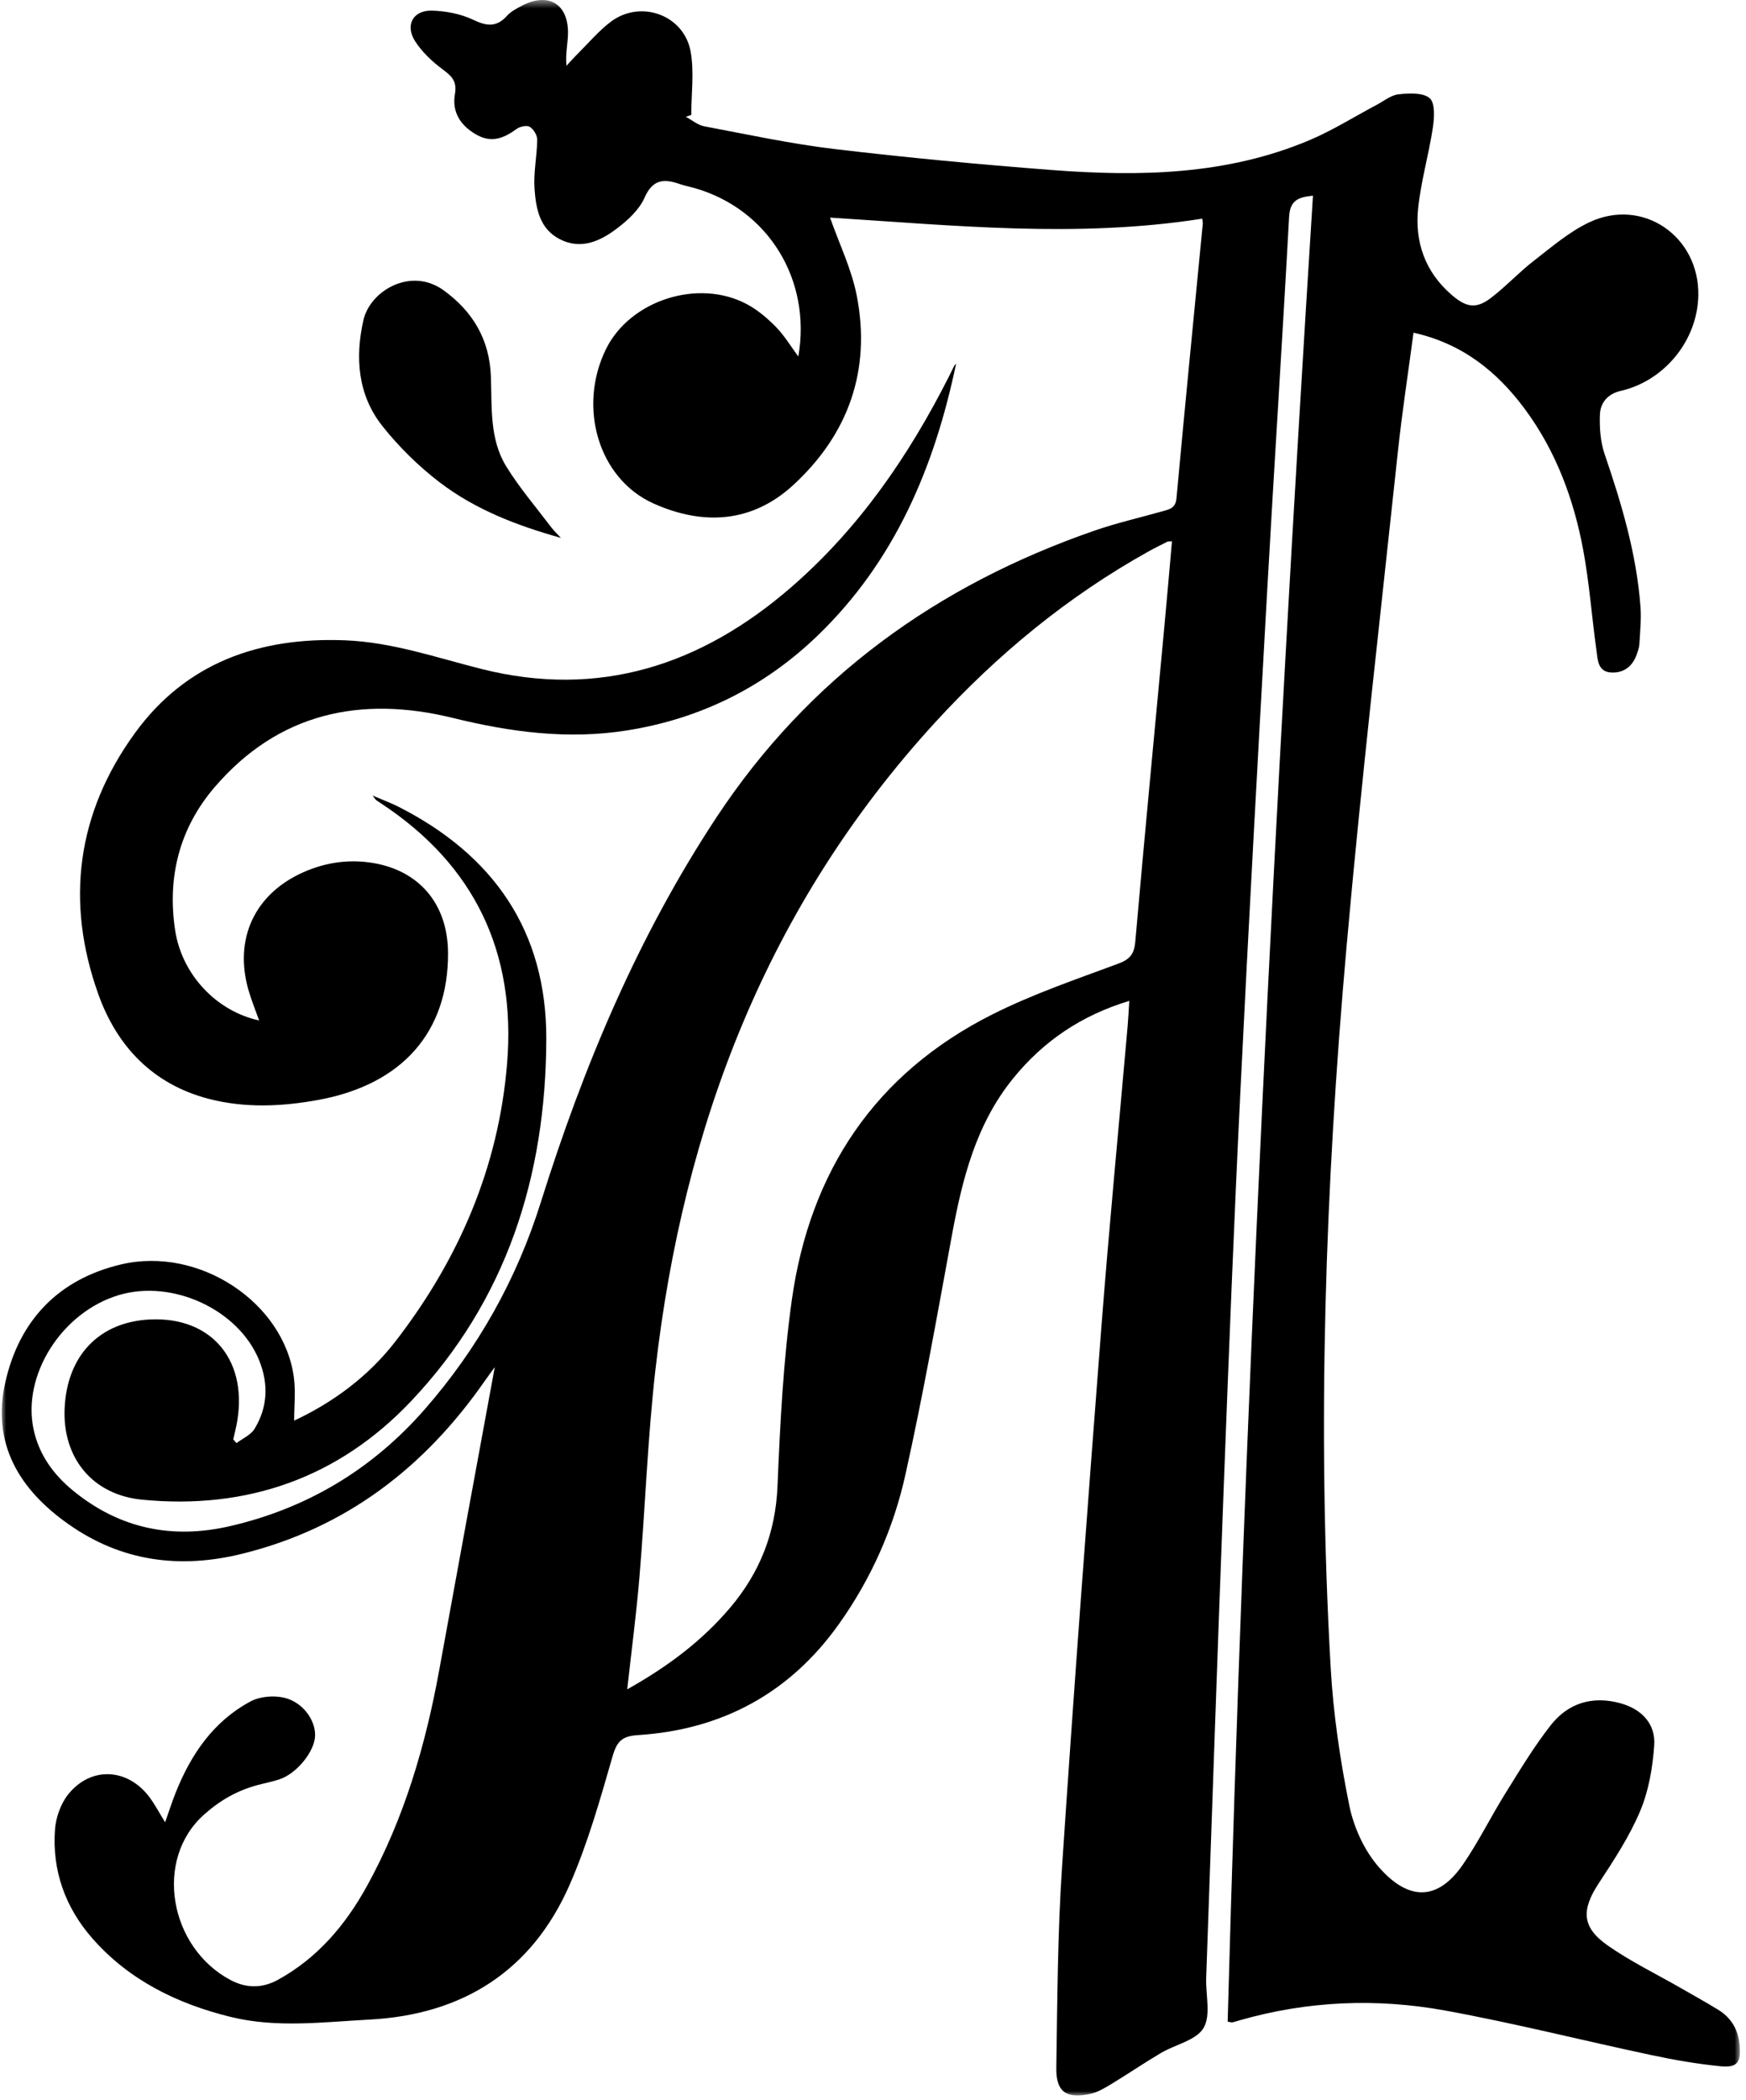 <?xml version="1.0" encoding="UTF-8"?>
<svg width="198px" height="238px" viewBox="0 0 198 238" version="1.1" xmlns="http://www.w3.org/2000/svg" xmlns:xlink="http://www.w3.org/1999/xlink">
    <!-- Generator: sketchtool 51.3 (57544) - http://www.bohemiancoding.com/sketch -->
    <title>709B9E78-BE4D-4B5D-91CD-4EE5BF5200D2</title>
    <desc>Created with sketchtool.</desc>
    <defs>
        <polygon id="path-1" points="0 0.519 197.113 0.519 197.113 238 0 238"></polygon>
    </defs>
    <g id="Page-1" stroke="none" stroke-width="1" fill="none" fill-rule="evenodd">
        <g id="ELEMENTS" transform="translate(-1000, -3363)">
            <g id="Group-8" transform="translate(1000.2, 3362)">
                <g id="Group-3" transform="translate(0, 0.481)">
                    <mask id="mask-2" fill="white">
                        <use xlink:href="#path-1"></use>
                    </mask>
                    <g id="Clip-2"></g>
                    <path d="M70.928,191.973 C75.481,189.424 79.391,186.51 82.602,182.717 C85.962,178.752 87.748,174.252 87.969,168.967 C88.266,161.909 88.615,154.815 89.597,147.828 C91.645,133.285 99.032,122.182 112.309,115.496 C116.871,113.2 121.761,111.53 126.567,109.75 C127.934,109.244 128.418,108.668 128.546,107.219 C129.589,95.28 130.742,83.35 131.851,71.416 C132.148,68.244 132.418,65.073 132.704,61.864 C132.4,61.889 132.274,61.864 132.18,61.911 C131.451,62.278 130.716,62.641 130.005,63.037 C120.876,68.125 112.913,74.684 105.874,82.362 C86.817,103.147 77.276,128.102 74.126,155.75 C73.24,163.53 72.971,171.375 72.32,179.182 C71.974,183.369 71.418,187.537 70.928,191.973 M136.136,25.301 C121.93,27.534 107.834,26.053 93.93,25.18 C94.972,28.155 96.38,31.03 96.966,34.065 C98.591,42.473 96.019,49.727 89.763,55.485 C85.085,59.787 79.541,60.102 73.91,57.58 C67.678,54.789 65.278,46.676 68.522,40.078 C71.243,34.547 79.013,32.039 84.528,35.008 C85.742,35.661 86.846,36.602 87.811,37.592 C88.766,38.571 89.483,39.78 90.332,40.924 C91.847,32.219 86.906,24.229 78.584,21.838 C78.023,21.678 77.445,21.573 76.895,21.381 C75.123,20.768 73.828,20.799 72.897,22.918 C72.293,24.287 70.999,25.475 69.766,26.411 C67.865,27.852 65.68,28.871 63.255,27.614 C60.989,26.44 60.575,24.141 60.419,21.936 C60.286,20.09 60.697,18.211 60.721,16.346 C60.725,15.846 60.306,15.157 59.874,14.893 C59.541,14.688 58.769,14.856 58.389,15.131 C56.972,16.159 55.586,16.758 53.864,15.801 C52.016,14.776 51.032,13.202 51.389,11.186 C51.666,9.627 50.928,9.08 49.892,8.301 C48.752,7.444 47.653,6.395 46.883,5.205 C45.706,3.387 46.626,1.67 48.775,1.725 C50.361,1.764 52.054,2.092 53.477,2.768 C55.005,3.493 56.109,3.627 57.294,2.311 C57.748,1.807 58.414,1.465 59.032,1.145 C61.986,-0.377 64.24,0.957 64.212,4.26 C64.201,5.438 63.908,6.614 64.037,7.973 C64.489,7.491 64.925,6.994 65.394,6.53 C66.594,5.338 67.701,4.022 69.035,3.006 C72.403,0.44 77.347,2.178 78.114,6.344 C78.541,8.67 78.191,11.145 78.191,13.553 C77.984,13.619 77.778,13.686 77.573,13.754 C78.266,14.123 78.924,14.692 79.659,14.832 C84.566,15.758 89.462,16.817 94.412,17.407 C102.591,18.379 110.796,19.151 119.01,19.782 C128.978,20.545 138.901,20.381 148.321,16.395 C150.942,15.286 153.381,13.744 155.907,12.407 C156.732,11.971 157.542,11.297 158.409,11.205 C159.595,11.077 161.185,10.994 161.934,11.653 C162.561,12.207 162.456,13.881 162.287,14.998 C161.825,18.045 160.946,21.036 160.624,24.092 C160.216,27.952 161.405,31.36 164.469,33.981 C166.049,35.334 167.189,35.571 168.856,34.297 C170.57,32.991 172.05,31.381 173.756,30.061 C175.776,28.496 177.773,26.772 180.054,25.702 C186.094,22.869 192.511,27.291 192.393,33.998 C192.304,39.08 188.575,43.678 183.585,44.821 C182.125,45.155 181.28,46.157 181.233,47.518 C181.181,49 181.287,50.582 181.763,51.969 C183.698,57.629 185.4,63.332 185.837,69.33 C185.936,70.715 185.786,72.123 185.709,73.522 C185.686,73.92 185.537,74.319 185.404,74.703 C184.918,76.088 183.869,76.83 182.46,76.731 C180.971,76.625 180.982,75.246 180.837,74.198 C180.312,70.44 180.04,66.635 179.35,62.907 C178.278,57.108 176.251,51.633 172.695,46.842 C169.538,42.594 165.595,39.448 160.096,38.225 C159.494,42.756 158.805,47.194 158.328,51.655 C156.332,70.375 154.163,89.082 152.499,107.83 C150.083,135.006 149.149,162.244 150.701,189.51 C150.998,194.743 151.769,199.981 152.81,205.119 C153.311,207.598 154.506,210.233 156.16,212.121 C159.696,216.159 162.968,215.774 165.679,211.856 C167.466,209.268 168.859,206.412 170.529,203.737 C172.163,201.118 173.763,198.45 175.667,196.028 C177.637,193.528 180.382,192.684 183.536,193.545 C185.944,194.202 187.561,195.858 187.392,198.319 C187.216,200.836 186.77,203.459 185.799,205.766 C184.589,208.645 182.828,211.321 181.103,213.95 C179.125,216.961 179.155,218.922 182.099,220.989 C184.714,222.823 187.629,224.231 190.41,225.83 C191.826,226.645 193.258,227.434 194.649,228.289 C196.137,229.207 196.929,230.547 197.081,232.327 C197.243,234.229 196.837,234.885 194.879,234.688 C192.274,234.428 189.677,233.981 187.113,233.434 C179.297,231.776 171.538,229.807 163.681,228.375 C155.898,226.959 148.083,227.28 140.413,229.475 C140.135,229.559 139.857,229.651 139.572,229.713 C139.468,229.735 139.345,229.688 139.019,229.639 C140.9,160.661 144.329,91.733 148.692,22.696 C146.928,22.862 146.083,23.299 145.986,25.098 C145.215,39.229 144.294,53.348 143.501,67.477 C142.445,86.332 141.397,105.19 140.47,124.055 C139.738,138.948 139.155,153.85 138.585,168.75 C137.875,187.393 137.244,206.037 136.584,224.68 C136.517,226.608 137.141,228.918 136.282,230.358 C135.446,231.76 133.089,232.221 131.453,233.186 C129.544,234.315 127.707,235.569 125.809,236.717 C125.069,237.164 124.281,237.639 123.453,237.819 C120.713,238.407 119.547,237.604 119.588,234.866 C119.704,227.264 119.734,219.653 120.239,212.073 C121.594,191.709 123.121,171.356 124.692,151.006 C125.575,139.578 126.68,128.17 127.681,116.75 C127.757,115.885 127.794,115.018 127.862,113.95 C122.427,115.594 118.118,118.51 114.68,122.75 C110.478,127.936 108.925,134.133 107.749,140.512 C106.076,149.59 104.472,158.688 102.465,167.694 C101.112,173.764 98.584,179.453 94.939,184.571 C89.358,192.412 81.686,196.551 72.142,197.162 C70.379,197.274 69.769,197.828 69.275,199.539 C67.853,204.465 66.45,209.45 64.397,214.129 C60.117,223.883 52.282,228.838 41.719,229.401 C36.483,229.678 31.192,230.377 26.002,229.11 C19.93,227.625 14.418,224.942 10.241,220.16 C7.212,216.696 5.694,212.508 6.035,207.868 C6.136,206.491 6.686,204.932 7.54,203.869 C10.129,200.651 14.322,200.901 16.784,204.243 C17.369,205.037 17.834,205.92 18.526,207.041 C18.971,205.786 19.308,204.719 19.721,203.686 C21.456,199.342 24.002,195.596 28.21,193.346 C29.27,192.778 30.826,192.645 32.013,192.92 C34.139,193.412 35.584,195.471 35.532,197.227 C35.483,199.002 33.483,201.494 31.517,202.164 C30.689,202.444 29.822,202.604 28.977,202.832 C26.683,203.45 24.735,204.565 22.928,206.18 C17.209,211.291 19.017,221.25 25.948,224.922 C27.646,225.823 29.47,225.909 31.306,224.901 C35.833,222.414 38.995,218.659 41.432,214.235 C45.651,206.571 48.063,198.295 49.62,189.733 C51.685,178.356 53.791,166.985 55.908,155.457 C55.502,156.02 55.136,156.508 54.785,157.008 C47.959,166.823 39.041,173.694 27.287,176.604 C20.213,178.354 13.586,177.504 7.553,173.248 C1.988,169.325 -1.163,164.155 0.401,157.182 C1.982,150.139 6.449,145.487 13.53,143.817 C22.369,141.733 32.002,148.118 33.127,156.637 C33.337,158.223 33.157,159.86 33.157,161.522 C37.614,159.436 41.596,156.489 44.672,152.506 C51.833,143.233 56.339,132.813 57.304,121.061 C58.34,108.489 53.65,98.577 43.036,91.586 C42.843,91.459 42.645,91.332 42.455,91.2 C42.41,91.166 42.383,91.11 42.042,90.678 C43.264,91.202 44.124,91.514 44.938,91.924 C55.758,97.397 61.798,106.034 61.752,118.319 C61.696,133.836 57.246,147.897 46.395,159.338 C38.17,168.012 27.812,171.635 15.915,170.481 C10.277,169.932 6.886,165.743 7.128,160.153 C7.386,154.143 11.069,150.315 16.845,150.055 C23.934,149.733 28.09,154.883 26.596,162.143 C26.491,162.647 26.366,163.143 26.25,163.643 C26.372,163.786 26.495,163.926 26.619,164.069 C27.314,163.541 28.239,163.153 28.663,162.457 C30.157,160.008 30.267,157.373 29.197,154.709 C26.881,148.95 19.369,145.463 13.255,147.299 C6.809,149.235 2.281,156.362 3.612,162.528 C4.231,165.395 5.861,167.637 8.098,169.465 C13.357,173.764 19.323,174.994 25.889,173.477 C34.657,171.45 42.008,167.032 47.934,160.274 C53.986,153.368 58.392,145.512 61.136,136.756 C65.951,121.405 72.126,106.686 81.019,93.198 C91.501,77.303 106.091,66.828 123.927,60.653 C126.457,59.778 129.084,59.182 131.665,58.453 C132.438,58.237 133.112,58.112 133.216,56.975 C134.165,46.612 135.195,36.252 136.196,25.891 C136.21,25.727 136.162,25.551 136.136,25.301" id="Fill-1" fill="#000000" mask="url(#mask-2)"></path>
                </g>
                <path d="M108.223,42.219 C105.792,53.867 101.311,64.561 92.526,73.028 C86.461,78.871 79.24,82.455 70.918,83.778 C64.224,84.844 57.701,83.975 51.153,82.365 C40.724,79.803 31.367,81.782 24.132,90.221 C20.17,94.84 18.738,100.383 19.663,106.44 C20.423,111.424 24.307,115.59 29.185,116.651 C28.761,115.451 28.302,114.338 27.972,113.188 C26.323,107.416 28.659,102.354 34.116,99.891 C36.508,98.811 39.043,98.389 41.644,98.735 C47.241,99.475 50.591,103.367 50.609,109.035 C50.637,117.934 45.439,123.891 35.954,125.645 C31.791,126.414 27.554,126.606 23.427,125.522 C17.168,123.879 13.091,119.637 10.961,113.707 C7.178,103.172 8.525,93.129 15.099,84.084 C20.909,76.086 29.226,73.196 38.882,73.565 C44.259,73.77 49.282,75.53 54.428,76.823 C67.772,80.174 79.339,76.375 89.503,67.569 C97.175,60.922 102.822,52.729 107.381,43.731 C107.592,43.317 107.787,42.893 108.002,42.479 C108.053,42.381 108.149,42.305 108.223,42.219" id="Fill-4" fill="#000000"></path>
                <path d="M63.413,61.96 C58.434,60.573 53.689,58.749 49.636,55.648 C47.252,53.825 45.045,51.649 43.175,49.3 C40.37,45.778 40.051,41.526 41.012,37.284 C41.769,33.944 46.404,31.218 50.107,33.901 C53.473,36.341 55.311,39.523 55.467,43.648 C55.598,47.147 55.295,50.767 57.221,53.88 C58.711,56.292 60.58,58.472 62.299,60.743 C62.629,61.181 63.039,61.556 63.413,61.96" id="Fill-6" fill="#000000"></path>
            </g>
        </g>
    </g>
</svg>
